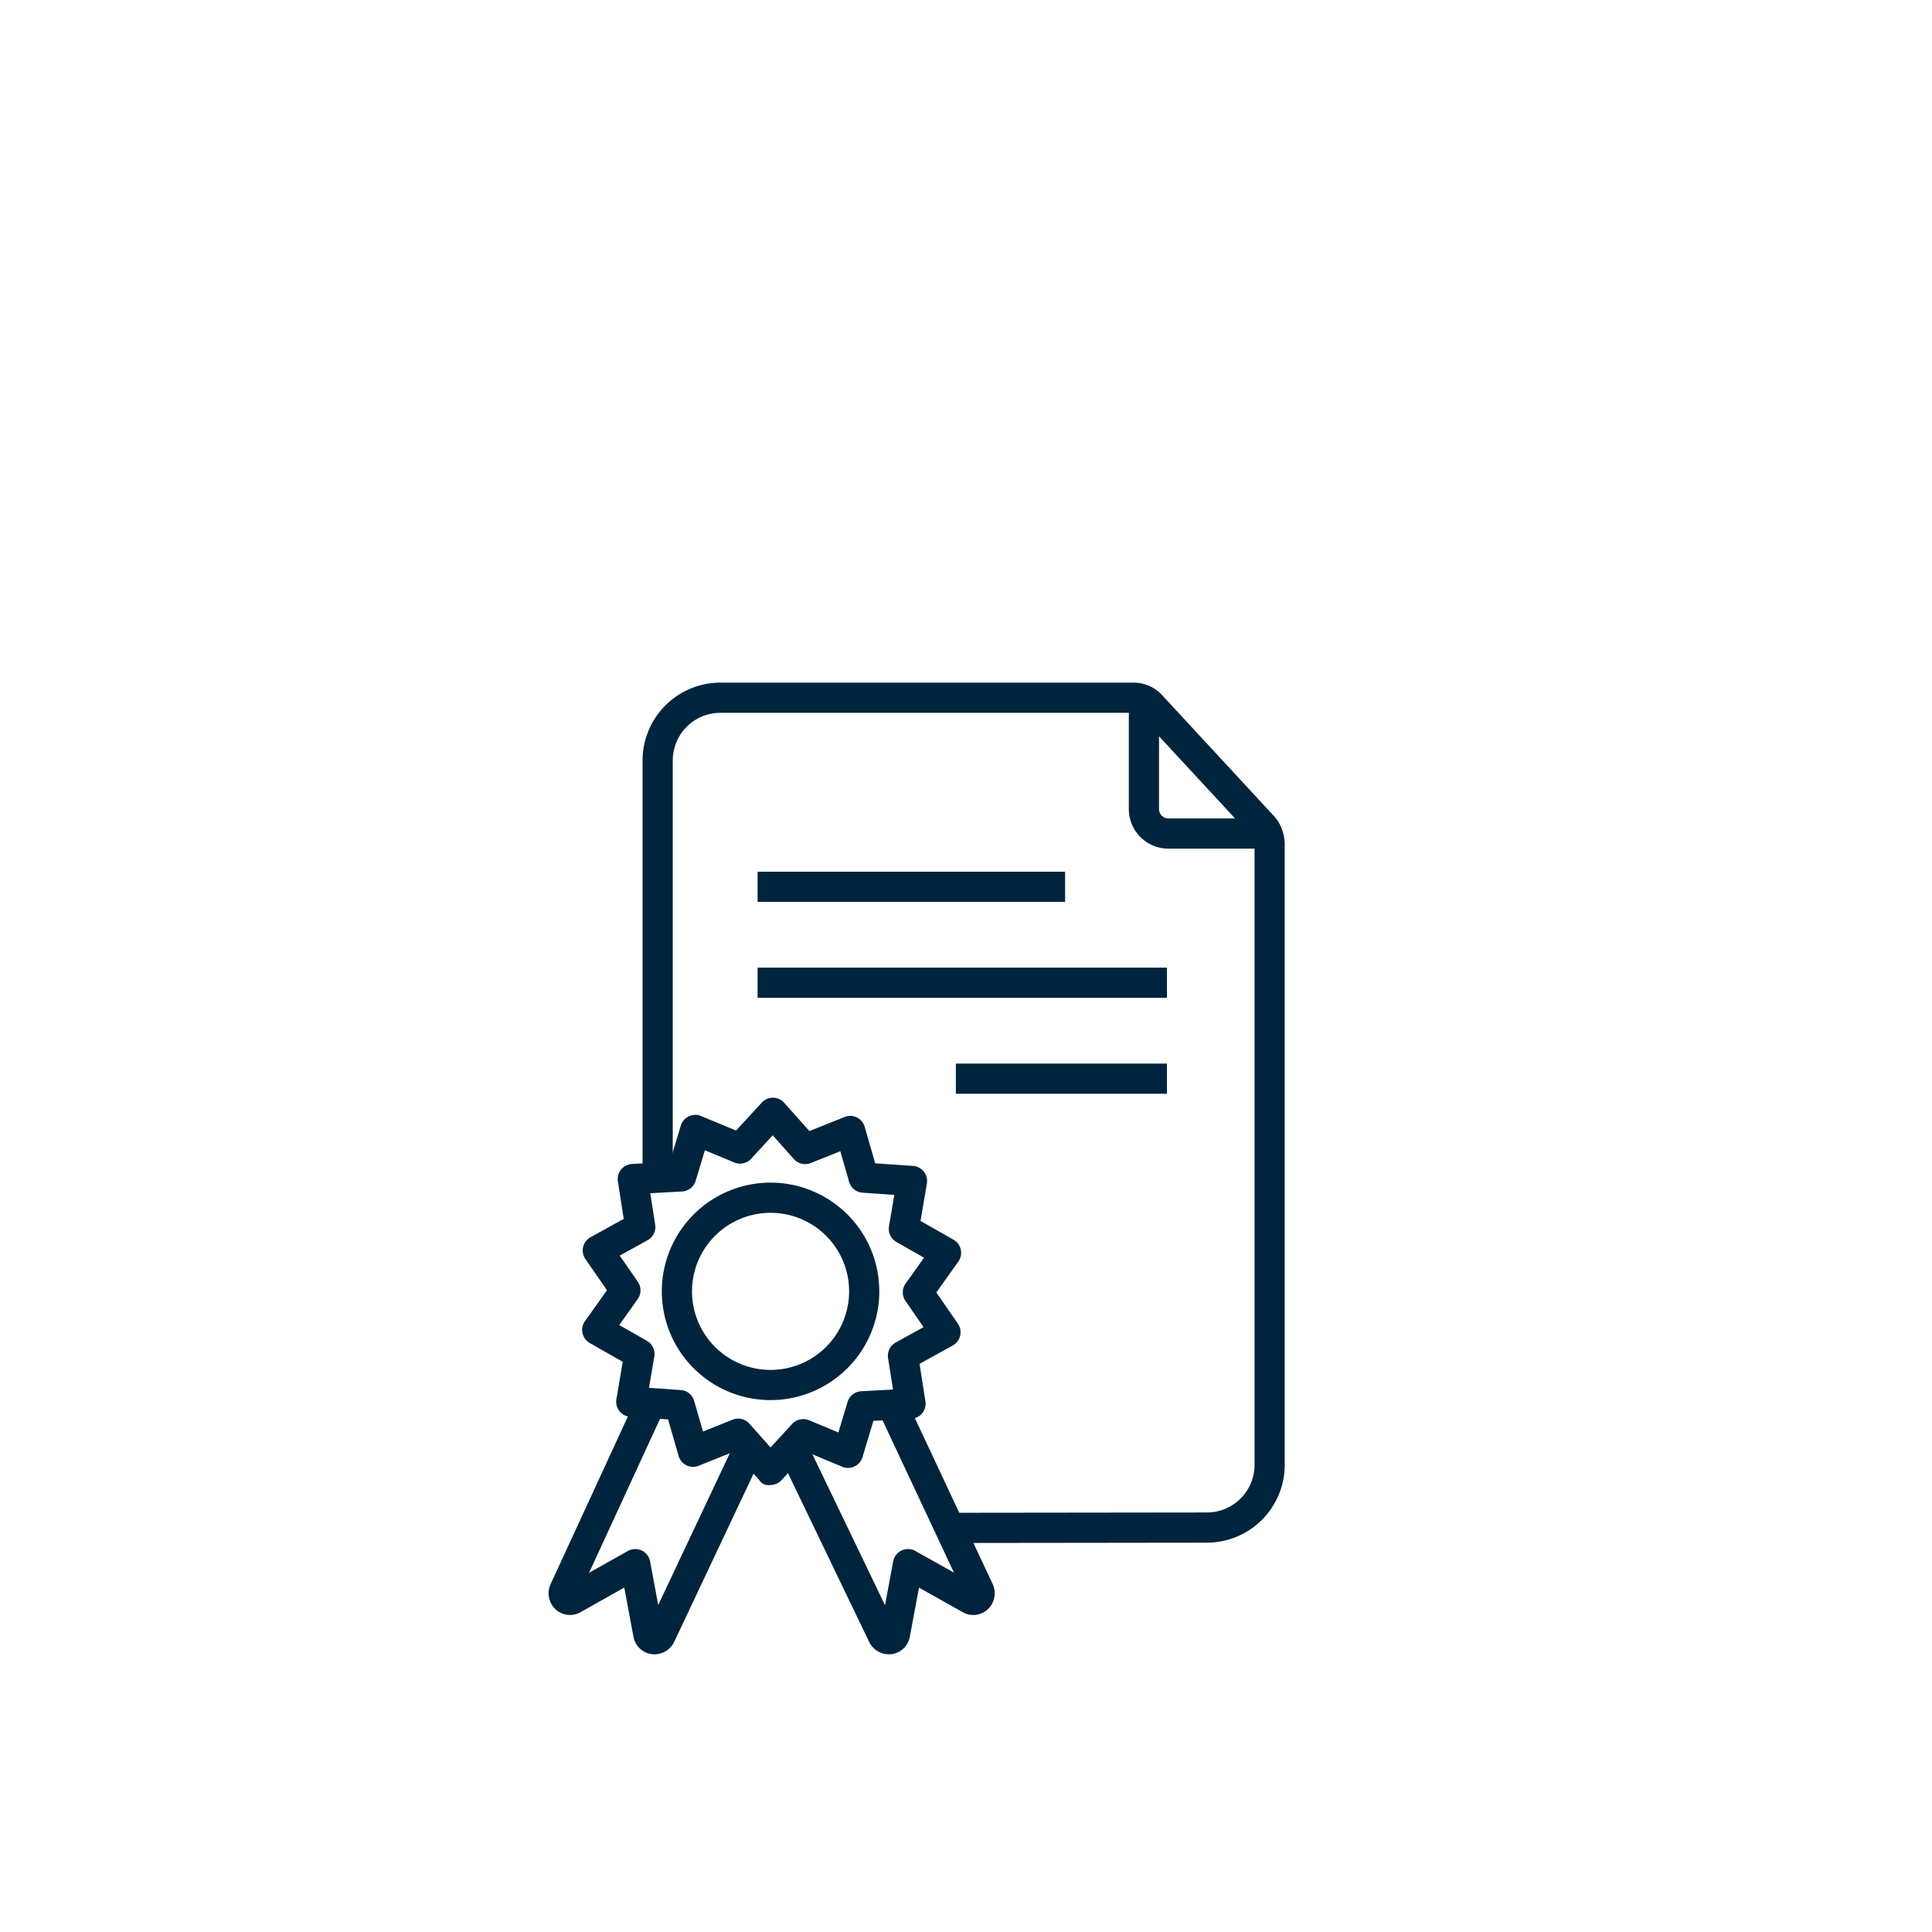 <?xml version="1.0" encoding="UTF-8"?>
<svg xmlns="http://www.w3.org/2000/svg" viewBox="0 0 64 64"><path fill="#00243f" d="M31.664 51.113l-.002-1 8.319-.01a1.578 1.578 0 0 0 1.577-1.576V27.979a.52.52 0 0 0-.038-.19.414.414 0 0 0-.069-.095l-3.687-3.986a.294.294 0 0 0-.221-.095H23.862a1.578 1.578 0 0 0-1.576 1.577v13.754h-1V25.19a2.58 2.58 0 0 1 2.576-2.577h13.68a1.287 1.287 0 0 1 .962.422l3.666 3.964a1.401 1.401 0 0 1 .272.404 1.546 1.546 0 0 1 .116.576v20.548a2.579 2.579 0 0 1-2.577 2.576z" style="fill: #00243d;"/><path fill="#00243f" d="M42.112 28.112h-3.408a1.311 1.311 0 0 1-1.31-1.31V23.23h1v3.572a.31.31 0 0 0 .31.31h3.408zM25.096 28.877h10.187v1H25.096zM25.096 32.054h13.56v1h-13.56zM31.664 35.233h6.992v1h-6.992zM25.53 46.38c-.067 0-.132-.002-.198-.005a3.602 3.602 0 1 1 3.79-3.4h.001a3.607 3.607 0 0 1-3.594 3.405zm-.006-6.204a2.602 2.602 0 1 0 2.6 2.743 2.601 2.601 0 0 0-2.456-2.739c-.048-.002-.096-.004-.144-.004z" style="fill: #00243d;"/><path fill="#00243f" d="M25.52 49.193a.367.367 0 0 1-.372-.167l-.837-.938-1.167.466a.49.49 0 0 1-.405-.014.502.502 0 0 1-.26-.312l-.347-1.207-1.255-.088a.501.501 0 0 1-.458-.583l.21-1.238-1.091-.622a.5.5 0 0 1-.16-.725l.729-1.024-.715-1.034a.5.5 0 0 1 .17-.722l1.1-.608-.194-1.242a.5.5 0 0 1 .466-.576l1.255-.07.364-1.202a.5.5 0 0 1 .67-.318l1.16.482.851-.926a.504.504 0 0 1 .372-.162.498.498 0 0 1 .37.167l.836.938 1.166-.466a.494.494 0 0 1 .406.014.502.502 0 0 1 .26.312l.348 1.208 1.253.087a.5.5 0 0 1 .459.583l-.21 1.239 1.092.622a.5.5 0 0 1 .16.725l-.729 1.023.714 1.034a.5.5 0 0 1-.17.722l-1.1.608.195 1.242a.5.5 0 0 1-.467.577l-1.256.069-.362 1.203a.5.5 0 0 1-.265.308.494.494 0 0 1-.406.01l-1.16-.483-.85.926a.498.498 0 0 1-.37.162zm-1.069-2.2a.5.5 0 0 1 .373.168l.702.787.714-.777a.506.506 0 0 1 .56-.124l.973.405.304-1.01a.5.5 0 0 1 .452-.355l1.053-.057-.164-1.042a.5.5 0 0 1 .253-.515l.923-.51-.6-.868a.5.5 0 0 1 .005-.574l.611-.858-.916-.522a.5.5 0 0 1-.245-.518l.176-1.04-1.052-.074a.5.5 0 0 1-.446-.36l-.29-1.014-.979.392a.5.5 0 0 1-.559-.13l-.702-.789-.713.776a.499.499 0 0 1-.56.124l-.974-.403-.305 1.01a.5.5 0 0 1-.45.354l-1.054.058.163 1.042a.5.5 0 0 1-.252.515l-.923.51.6.867a.5.5 0 0 1-.005.575l-.61.858.915.522a.501.501 0 0 1 .246.518l-.177 1.04 1.053.073a.5.5 0 0 1 .445.362l.291 1.011.978-.39a.492.492 0 0 1 .186-.036z" style="fill: #00243d;"/><path fill="#00243f" d="M21.68 54.801a.707.707 0 0 1-.696-.58l-.304-1.63-1.448.814a.706.706 0 0 1-.83-.095.728.728 0 0 1-.157-.846l2.999-6.506.908.418-2.638 5.724 1.284-.721a.5.5 0 0 1 .737.343l.27 1.444 2.614-5.54.904.428-2.984 6.323a.73.73 0 0 1-.66.424zm-.246-.851v.002zm-2.282-1.067v.002zM29.444 54.801a.73.73 0 0 1-.66-.427l-3.094-6.432.901-.434 2.726 5.667.271-1.453a.5.5 0 0 1 .737-.343l1.276.716-2.625-5.6.906-.424 2.997 6.393a.728.728 0 0 1-.158.846.703.703 0 0 1-.829.096l-1.449-.815-.304 1.63a.707.707 0 0 1-.606.575.687.687 0 0 1-.09.005zm.241-.86l.002.005z" style="fill: #00243d;"/></svg>
